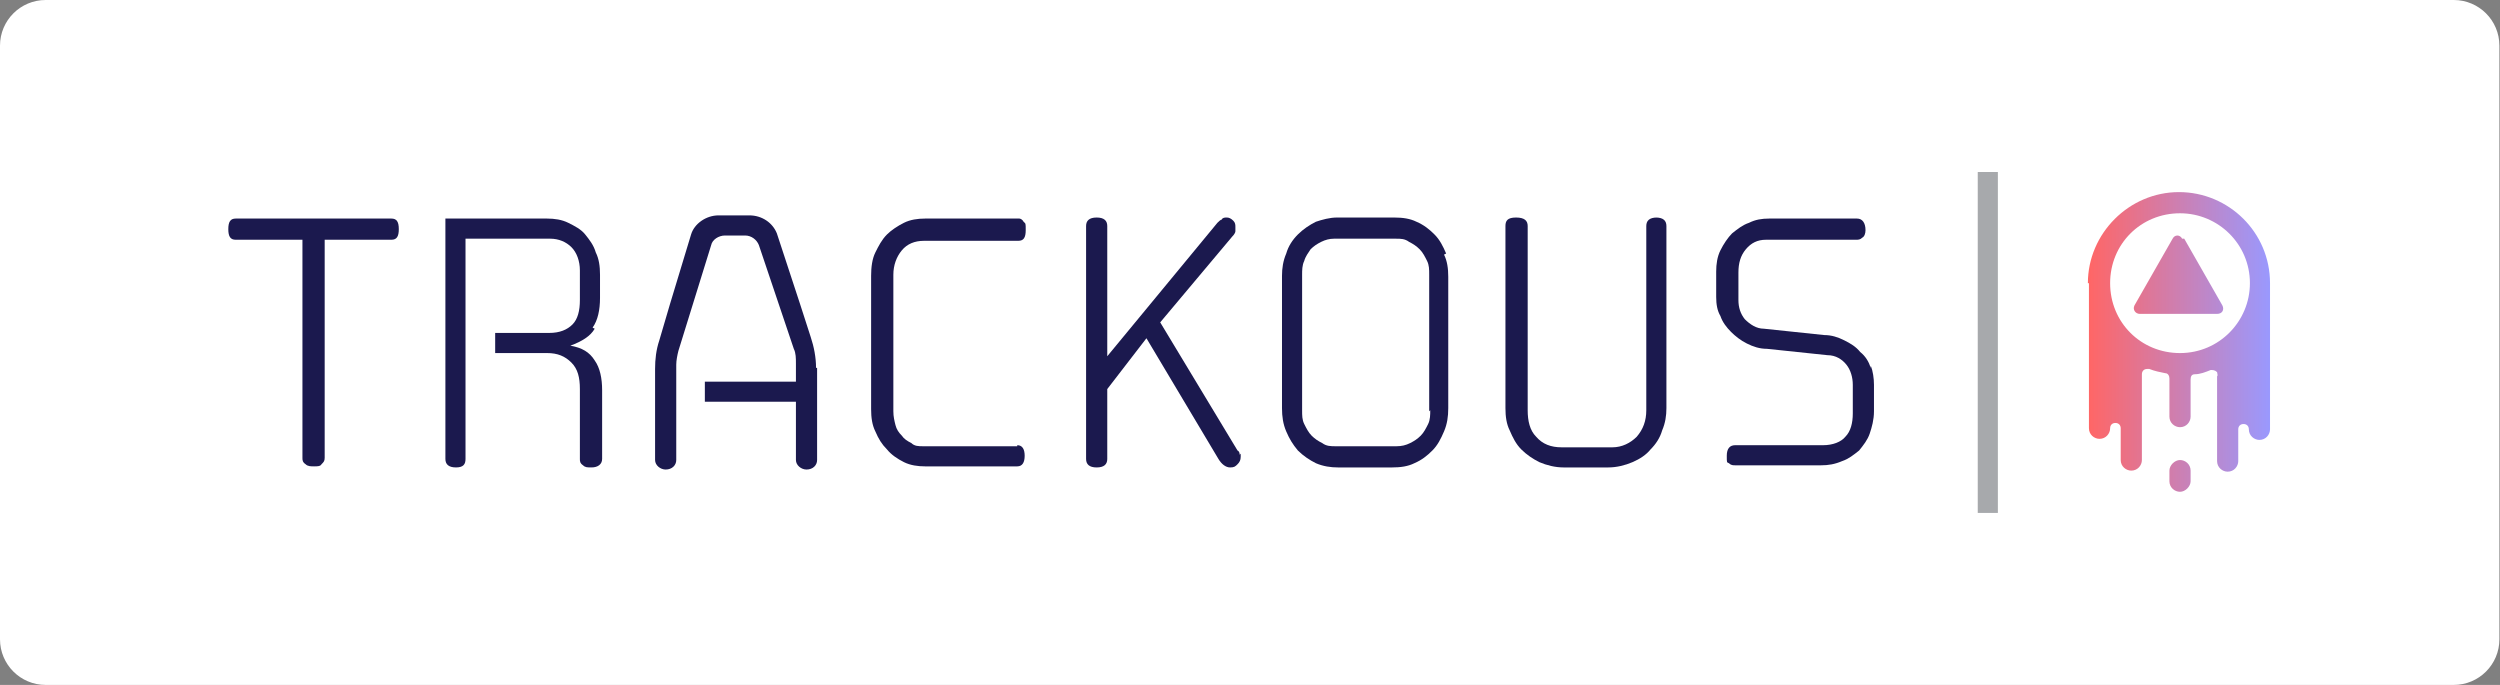 <?xml version="1.0" encoding="UTF-8"?> <svg xmlns="http://www.w3.org/2000/svg" width="219" height="60" viewBox="0 0 219 60" fill="none"><rect x="0" y="0" width="219" height="60" fill="#808080" stroke="none"/><path d="M0 4C0 1.791 1.791 0 4 0H214.947C217.157 0 218.947 1.791 218.947 4V56C218.947 58.209 217.157 60 214.947 60H4C1.791 60 0 58.209 0 56V4Z" fill="white"></path><g clip-path="url(#clip0_6143_10469)"><path d="M34.286 19.146H20.649C20.186 19.146 20 19.425 20 20.074C20 20.724 20.186 21.002 20.649 21.002H26.494V40.112C26.494 40.297 26.494 40.483 26.772 40.668C26.957 40.854 27.236 40.854 27.514 40.854C27.792 40.854 28.071 40.854 28.163 40.668C28.349 40.483 28.442 40.39 28.442 40.112V21.002H34.286C34.75 21.002 34.935 20.724 34.935 20.074C34.935 19.425 34.75 19.146 34.286 19.146Z" fill="#1B194E"></path><path d="M51.911 28.701C52.375 28.052 52.561 27.124 52.561 26.104V24.063C52.561 23.321 52.468 22.672 52.19 22.115C52.004 21.466 51.633 21.002 51.262 20.538C50.891 20.074 50.334 19.796 49.778 19.518C49.221 19.239 48.572 19.146 47.922 19.146H39.017V40.205C39.017 40.668 39.295 40.947 39.944 40.947C40.594 40.947 40.779 40.668 40.779 40.205V20.909H48.2C48.943 20.909 49.592 21.187 50.056 21.651C50.52 22.115 50.798 22.857 50.798 23.692V26.29C50.798 27.217 50.612 27.959 50.149 28.423C49.685 28.887 49.035 29.165 48.108 29.165H43.377V30.928H47.922C48.85 30.928 49.499 31.206 50.056 31.763C50.612 32.319 50.798 33.062 50.798 34.082V40.205C50.798 40.39 50.798 40.576 51.076 40.761C51.262 40.947 51.447 40.947 51.818 40.947C52.375 40.947 52.746 40.668 52.746 40.205V34.175C52.746 33.154 52.561 32.227 52.097 31.577C51.633 30.835 50.983 30.464 49.963 30.279C50.983 29.907 51.726 29.444 52.097 28.794L51.911 28.701Z" fill="#1B194E"></path><path d="M89.111 39.091H80.855C80.484 39.091 80.113 39.091 79.835 38.813C79.464 38.627 79.185 38.442 79 38.164C78.722 37.885 78.536 37.607 78.443 37.236C78.35 36.865 78.258 36.494 78.258 36.03V24.063C78.258 23.228 78.536 22.486 79 21.93C79.464 21.373 80.113 21.095 80.948 21.095H89.204C89.668 21.095 89.853 20.816 89.853 20.167C89.853 19.518 89.853 19.61 89.668 19.425C89.575 19.239 89.39 19.146 89.297 19.146H81.041C80.391 19.146 79.742 19.239 79.185 19.518C78.629 19.796 78.072 20.167 77.701 20.538C77.237 21.002 76.959 21.558 76.681 22.115C76.402 22.672 76.31 23.414 76.31 24.156V35.844C76.31 36.587 76.402 37.236 76.681 37.793C76.959 38.442 77.237 38.906 77.701 39.37C78.072 39.834 78.629 40.205 79.185 40.483C79.742 40.761 80.391 40.854 81.041 40.854H89.111C89.575 40.854 89.761 40.483 89.761 39.926C89.761 39.37 89.575 38.999 89.111 38.999V39.091Z" fill="#1B194E"></path><path d="M108.592 39.834C108.592 39.742 108.592 39.556 108.406 39.463L101.634 28.239L107.942 20.724C108.128 20.539 108.221 20.353 108.221 20.261C108.221 20.261 108.221 20.075 108.221 19.89C108.221 19.704 108.221 19.518 108.035 19.333C107.85 19.148 107.664 19.055 107.479 19.055C107.293 19.055 107.108 19.055 107.015 19.24C106.922 19.24 106.736 19.426 106.644 19.518L96.996 31.207V19.797C96.996 19.333 96.718 19.055 96.068 19.055C95.419 19.055 95.141 19.333 95.141 19.797V40.206C95.141 40.669 95.419 40.948 96.068 40.948C96.718 40.948 96.996 40.669 96.996 40.206V34.083L100.428 29.63L106.736 40.206C107.015 40.669 107.386 40.948 107.757 40.948C108.128 40.948 108.221 40.855 108.406 40.669C108.592 40.484 108.685 40.298 108.685 40.02C108.685 39.742 108.685 39.834 108.685 39.742L108.592 39.834Z" fill="#1B194E"></path><path d="M126.682 22.209C126.403 21.559 126.125 21.003 125.661 20.539C125.197 20.075 124.733 19.704 124.084 19.426C123.528 19.148 122.878 19.055 122.136 19.055H117.127C116.477 19.055 115.828 19.24 115.271 19.426C114.715 19.704 114.158 20.075 113.694 20.539C113.23 21.003 112.859 21.559 112.674 22.209C112.396 22.858 112.303 23.508 112.303 24.157V35.753C112.303 36.495 112.396 37.144 112.674 37.794C112.952 38.443 113.23 38.907 113.694 39.463C114.158 39.927 114.715 40.298 115.271 40.577C115.921 40.855 116.57 40.948 117.219 40.948H121.95C122.693 40.948 123.342 40.855 123.899 40.577C124.548 40.298 125.012 39.927 125.476 39.463C125.939 39 126.218 38.443 126.496 37.794C126.774 37.144 126.867 36.495 126.867 35.753V24.25C126.867 23.508 126.774 22.858 126.496 22.302L126.682 22.209ZM125.29 35.938C125.29 36.309 125.29 36.773 125.105 37.144C124.919 37.515 124.733 37.886 124.455 38.165C124.177 38.443 123.899 38.629 123.528 38.814C123.156 39 122.785 39.092 122.322 39.092H117.034C116.57 39.092 116.199 39.092 115.828 38.814C115.457 38.629 115.179 38.443 114.9 38.165C114.622 37.886 114.436 37.515 114.251 37.144C114.065 36.773 114.065 36.402 114.065 35.938V24.064C114.065 23.693 114.065 23.229 114.251 22.858C114.344 22.487 114.622 22.116 114.807 21.838C115.086 21.559 115.364 21.374 115.735 21.188C116.106 21.003 116.477 20.91 116.848 20.91H122.322C122.693 20.91 123.064 20.91 123.435 21.188C123.806 21.374 124.084 21.559 124.362 21.838C124.641 22.116 124.826 22.487 125.012 22.858C125.197 23.229 125.197 23.6 125.197 24.064V36.031L125.29 35.938Z" fill="#1B194E"></path><path d="M145.143 19.055C144.493 19.055 144.215 19.333 144.215 19.797V35.938C144.215 36.866 143.937 37.608 143.38 38.257C142.823 38.814 142.081 39.185 141.246 39.185H136.794C135.866 39.185 135.124 38.907 134.567 38.257C134.011 37.701 133.825 36.866 133.825 35.938V19.797C133.825 19.333 133.547 19.055 132.805 19.055C132.062 19.055 131.877 19.333 131.877 19.797V35.753C131.877 36.495 131.97 37.144 132.248 37.701C132.526 38.35 132.805 38.907 133.268 39.371C133.732 39.834 134.289 40.206 134.845 40.484C135.495 40.762 136.237 40.948 136.979 40.948H140.875C141.617 40.948 142.36 40.762 143.009 40.484C143.658 40.206 144.215 39.834 144.586 39.371C145.05 38.907 145.421 38.35 145.606 37.701C145.885 37.051 145.978 36.402 145.978 35.753V19.797C145.978 19.333 145.699 19.055 145.05 19.055H145.143Z" fill="#1B194E"></path><path d="M163.882 32.227C163.696 31.67 163.418 31.206 162.954 30.835C162.583 30.371 162.119 30.093 161.563 29.815C161.006 29.536 160.449 29.351 159.8 29.351L154.512 28.794C153.863 28.794 153.306 28.423 152.843 27.959C152.472 27.495 152.286 26.939 152.286 26.29V23.878C152.286 23.043 152.472 22.393 152.935 21.837C153.399 21.28 153.956 21.002 154.698 21.002H162.583C162.769 21.002 162.954 21.002 163.14 20.816C163.325 20.724 163.418 20.445 163.418 20.167C163.418 19.518 163.14 19.146 162.676 19.146H154.976C154.327 19.146 153.77 19.239 153.214 19.518C152.657 19.703 152.193 20.074 151.729 20.445C151.358 20.816 150.987 21.373 150.709 21.93C150.431 22.486 150.338 23.136 150.338 23.785V26.011C150.338 26.661 150.431 27.217 150.709 27.681C150.894 28.238 151.266 28.701 151.637 29.073C152.008 29.444 152.472 29.815 153.028 30.093C153.585 30.371 154.141 30.557 154.791 30.557L160.078 31.113C160.821 31.113 161.377 31.485 161.748 31.948C162.119 32.412 162.305 33.062 162.305 33.711V36.216C162.305 37.05 162.119 37.793 161.655 38.257C161.284 38.72 160.542 38.999 159.707 38.999H152.008C151.544 38.999 151.266 39.277 151.266 39.926C151.266 40.576 151.266 40.483 151.451 40.576C151.637 40.761 151.822 40.761 152.008 40.761H159.522C160.171 40.761 160.728 40.668 161.377 40.39C161.934 40.205 162.398 39.834 162.861 39.462C163.232 38.999 163.604 38.535 163.789 37.978C163.975 37.422 164.16 36.772 164.16 36.03V33.711C164.16 33.154 164.067 32.505 163.882 32.041V32.227Z" fill="#1B194E"></path><path d="M175.014 15.065H173.251V44.935H175.014V15.065Z" fill="#A7A9AC"></path><path d="M182.991 24.806V37.515C182.991 38.072 183.455 38.443 183.919 38.443C184.475 38.443 184.847 37.979 184.847 37.515C184.847 37.237 185.032 37.051 185.31 37.051C185.589 37.051 185.774 37.237 185.774 37.515V40.298C185.774 40.855 186.238 41.226 186.702 41.226C187.258 41.226 187.63 40.762 187.63 40.298V32.784C187.63 32.506 187.815 32.32 188.093 32.32C188.093 32.32 188.186 32.32 188.279 32.32C188.743 32.506 189.207 32.599 189.67 32.691C189.949 32.691 190.041 32.97 190.041 33.155C190.041 33.155 190.041 33.248 190.041 33.341V36.495C190.041 37.051 190.505 37.422 190.969 37.422C191.526 37.422 191.897 36.959 191.897 36.495V33.248C191.897 32.97 191.99 32.784 192.268 32.784C192.732 32.784 193.196 32.599 193.659 32.413C193.845 32.413 194.03 32.413 194.216 32.599C194.216 32.691 194.309 32.877 194.216 32.97V40.391C194.216 40.947 194.68 41.319 195.144 41.319C195.7 41.319 196.071 40.855 196.071 40.391V37.608C196.071 37.33 196.257 37.144 196.535 37.144C196.813 37.144 196.999 37.33 196.999 37.608C196.999 38.164 197.463 38.536 197.927 38.536C198.483 38.536 198.854 38.072 198.854 37.608V24.806C198.854 20.353 195.236 16.828 190.876 16.828C186.516 16.828 182.898 20.446 182.898 24.806H182.991ZM197.092 24.806C197.092 28.146 194.402 30.929 190.969 30.929C187.537 30.929 184.847 28.238 184.847 24.806C184.847 21.374 187.537 18.683 190.969 18.683C194.309 18.683 197.092 21.374 197.092 24.806ZM191.897 41.226C191.897 40.669 191.433 40.298 190.969 40.298C190.505 40.298 190.041 40.762 190.041 41.226V42.154C190.041 42.71 190.505 43.081 190.969 43.081C191.433 43.081 191.897 42.617 191.897 42.154V41.226ZM191.34 20.91L194.68 26.754C194.865 27.125 194.68 27.496 194.216 27.496H187.444C187.073 27.496 186.795 27.125 186.98 26.754L190.32 20.91C190.505 20.539 190.969 20.539 191.155 20.91H191.34Z" fill="url(#paint0_linear_6143_10469)"></path><path d="M71.578 32.226V40.296C71.578 40.76 71.207 41.131 70.65 41.131C70.187 41.131 69.723 40.76 69.723 40.296V35.194H61.745V33.432H69.723V31.855C69.723 31.391 69.723 30.927 69.537 30.556L66.476 21.465C66.29 21.001 65.827 20.63 65.27 20.63H63.507C62.951 20.63 62.394 21.001 62.301 21.465L59.426 30.741C59.333 31.112 59.24 31.576 59.24 31.947V40.296C59.24 40.76 58.869 41.131 58.312 41.131C57.849 41.131 57.385 40.76 57.385 40.296V32.318C57.385 31.483 57.477 30.649 57.756 29.814L58.684 26.66L60.539 20.537C60.817 19.609 61.838 18.867 62.951 18.867H65.641C66.754 18.867 67.682 19.517 68.053 20.444L70.094 26.66L71.022 29.535C71.3 30.37 71.485 31.298 71.485 32.226H71.578Z" fill="#1B194E"></path></g><defs><linearGradient id="paint0_linear_6143_10469" x1="182.991" y1="30.001" x2="198.947" y2="30.001" gradientUnits="userSpaceOnUse"><stop stop-color="#FF6666"></stop><stop offset="1" stop-color="#9999FF"></stop></linearGradient><clipPath id="clip0_6143_10469"><rect width="178.947" height="30" fill="white" transform="translate(20 15)"></rect></clipPath></defs></svg> 